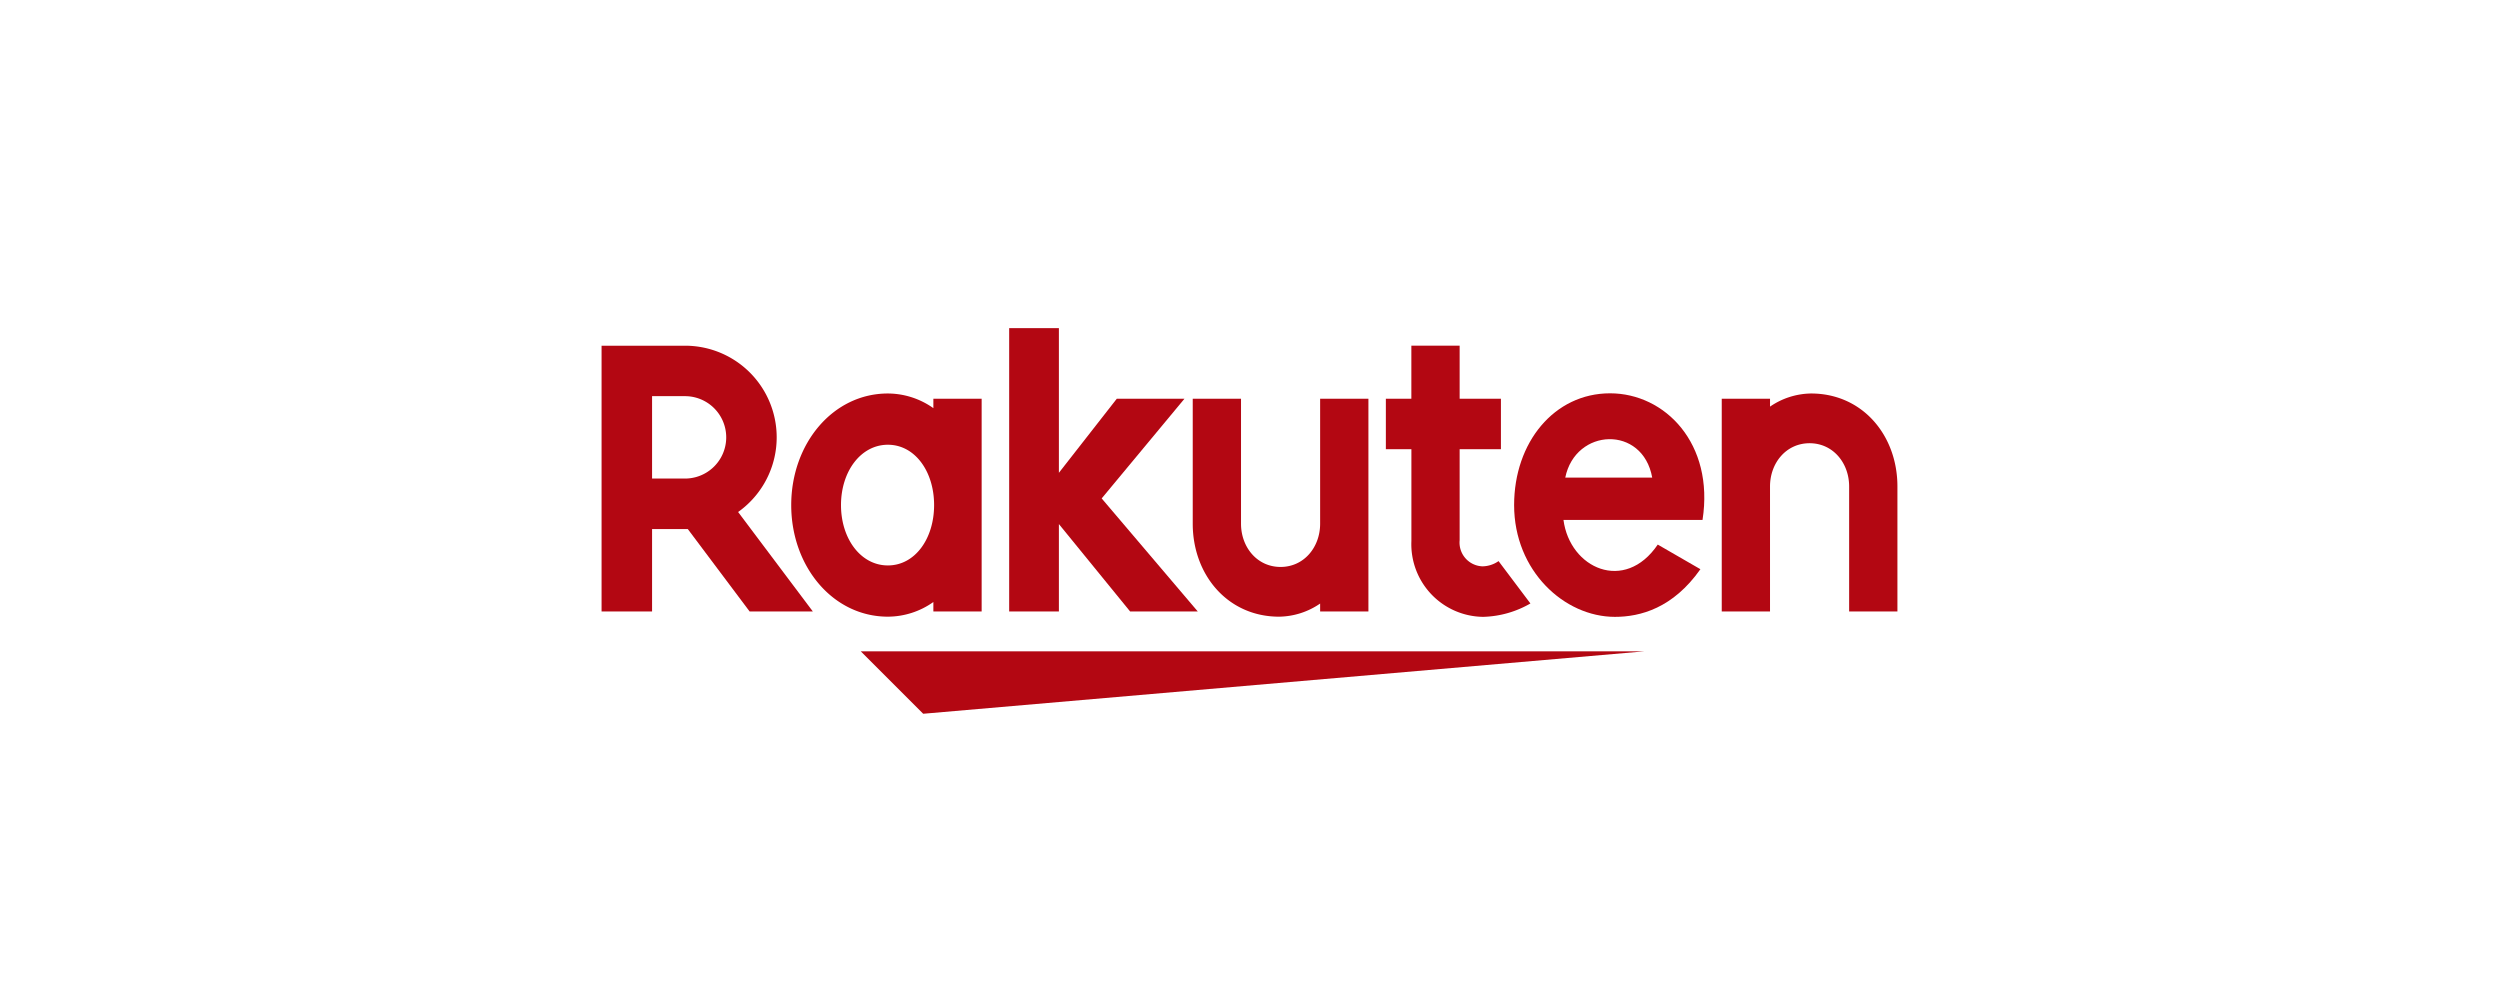 <svg xmlns="http://www.w3.org/2000/svg" width="320" height="128" viewBox="0 0 320 128">
  <g id="グループ_605" data-name="グループ 605" transform="translate(-320 -4628)">
    <rect id="長方形_300" data-name="長方形 300" width="320" height="128" transform="translate(320 4628)" fill="#fff"/>
    <g id="グループ_394" data-name="グループ 394" transform="translate(58.99 4459.367)">
      <g id="グループ_393" data-name="グループ 393">
        <g id="グループ_392" data-name="グループ 392">
          <path id="パス_519" data-name="パス 519" d="M471.536,252H371.185l7.994,7.994Z" fill="#b30712"/>
          <path id="パス_520" data-name="パス 520" d="M380.481,219.668v1.208A10.137,10.137,0,0,0,374.658,219c-7.03,0-12.371,6.411-12.371,14.284s5.341,14.283,12.371,14.283a10.122,10.122,0,0,0,5.823-1.876V246.9h6.18V219.67Zm-5.823,21.341c-3.466,0-6-3.413-6-7.726s2.538-7.723,6-7.723,5.917,3.414,5.917,7.723S378.129,241.009,374.658,241.009Z" fill="#b30712"/>
          <path id="パス_521" data-name="パス 521" d="M429.987,219.668v16c0,3-2.061,5.534-5.064,5.534s-5.063-2.534-5.063-5.534v-16h-6.18v16c0,6.563,4.49,11.9,11.054,11.9a9.484,9.484,0,0,0,5.253-1.681V246.9h6.18V219.67Z" fill="#b30712"/>
          <path id="パス_522" data-name="パス 522" d="M487.572,246.9v-16c0-3,2.061-5.534,5.064-5.534S497.7,227.9,497.7,230.9v16h6.18v-16c0-6.563-4.49-11.9-11.054-11.9a9.484,9.484,0,0,0-5.253,1.681v-1.012h-6.18V246.9Z" fill="#b30712"/>
          <path id="パス_523" data-name="パス 523" d="M344.475,246.9V236.35h4.571l7.915,10.55h8.091l-9.564-12.73a11.725,11.725,0,0,0-6.8-21.286H338.011V246.9Zm0-27.558h4.218a5.273,5.273,0,1,1,0,10.546h-4.218Z" fill="#b30712"/>
          <path id="パス_524" data-name="パス 524" d="M452.824,240.454a3.675,3.675,0,0,1-2.067.67,3.046,3.046,0,0,1-2.913-3.341V226.13h5.285v-6.463h-5.285v-6.785h-6.18v6.785H438.4v6.463h3.269v11.748a9.3,9.3,0,0,0,9.188,9.712,12.739,12.739,0,0,0,6.046-1.714Z" fill="#b30712"/>
          <path id="パス_525" data-name="パス 525" d="M402.025,232.431l10.6-12.764h-8.663l-7.414,9.486v-18.52h-6.364V246.9h6.364V235.712l9.115,11.186h8.659Z" fill="#b30712"/>
          <path id="パス_526" data-name="パス 526" d="M467.1,218.977c-7.152,0-12.283,6.285-12.283,14.306,0,8.433,6.44,14.308,12.9,14.308,3.26,0,7.437-1.118,10.945-6.1l-5.458-3.152c-4.222,6.223-11.257,3.064-12.07-3.158h17.8C480.454,225.409,474.131,218.977,467.1,218.977Zm5.4,10.791H461.363c1.3-6.378,9.926-6.744,11.131,0Z" fill="#b30712"/>
        </g>
      </g>
    </g>
  </g>
</svg>
